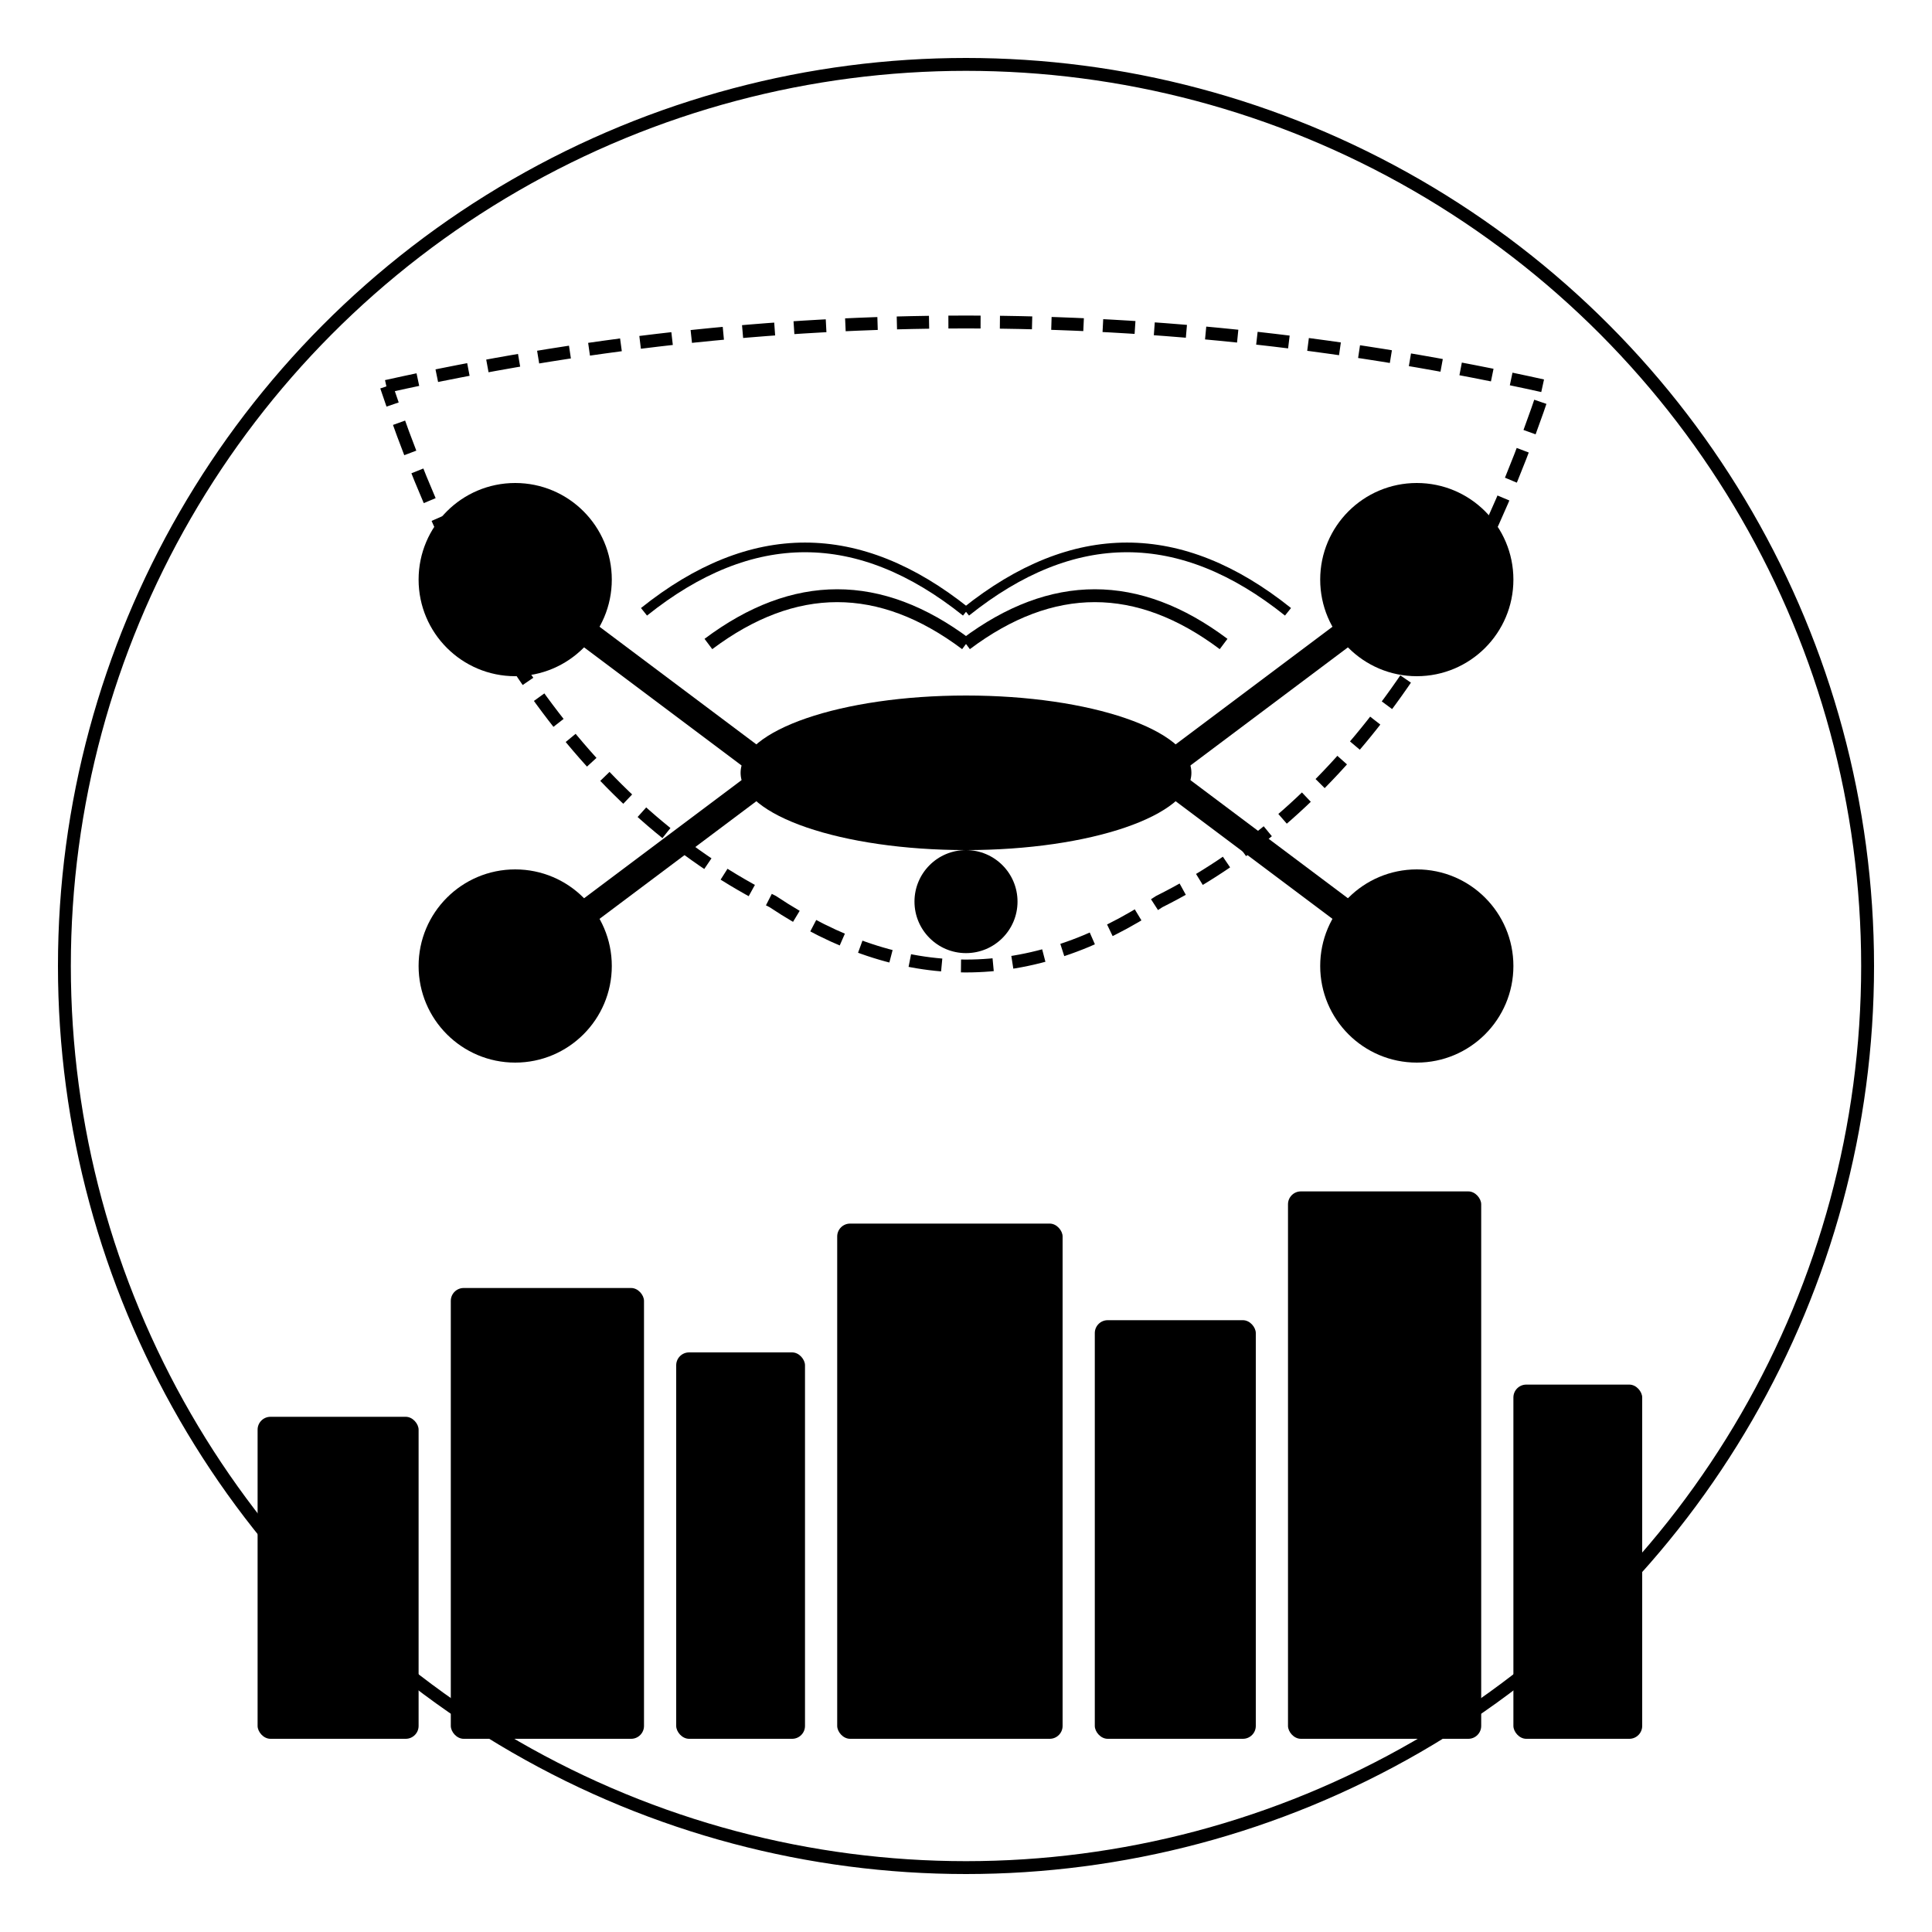 <svg viewBox="0 0 300 300" xmlns="http://www.w3.org/2000/svg">
  <defs>
    <linearGradient id="droneGrad" x1="0%" y1="0%" x2="100%" y2="100%">
      <stop offset="0%" style="stop-color:hsl(329, 41%, 75%);stop-opacity:1" />
      <stop offset="50%" style="stop-color:hsl(329, 41%, 50%);stop-opacity:1" />
      <stop offset="100%" style="stop-color:hsl(329, 41%, 35%);stop-opacity:1" />
    </linearGradient>
    <radialGradient id="propGrad" cx="50%" cy="50%" r="50%">
      <stop offset="0%" style="stop-color:hsl(329, 41%, 75%);stop-opacity:0.8" />
      <stop offset="100%" style="stop-color:hsl(329, 41%, 35%);stop-opacity:0.3" />
    </radialGradient>
    <linearGradient id="buildingGrad" x1="0%" y1="100%" x2="0%" y2="0%">
      <stop offset="0%" style="stop-color:hsl(329, 41%, 35%);stop-opacity:1" />
      <stop offset="100%" style="stop-color:hsl(329, 41%, 50%);stop-opacity:1" />
    </linearGradient>
  </defs>
  
  <!-- Background circle -->
  <circle cx="150" cy="150" r="140" fill="none" stroke="hsl(329, 41%, 75%)" stroke-width="2" opacity="0.3"/>
  
  <!-- Buildings skyline -->
  <rect x="40" y="220" width="25" height="50" fill="url(#buildingGrad)" rx="2"/>
  <rect x="70" y="200" width="30" height="70" fill="url(#buildingGrad)" rx="2"/>
  <rect x="105" y="210" width="20" height="60" fill="url(#buildingGrad)" rx="2"/>
  <rect x="130" y="190" width="35" height="80" fill="url(#buildingGrad)" rx="2"/>
  <rect x="170" y="205" width="25" height="65" fill="url(#buildingGrad)" rx="2"/>
  <rect x="200" y="185" width="30" height="85" fill="url(#buildingGrad)" rx="2"/>
  <rect x="235" y="215" width="20" height="55" fill="url(#buildingGrad)" rx="2"/>
  
  <!-- Building windows -->
  <rect x="75" y="210" width="4" height="4" fill="hsl(329, 41%, 75%)" opacity="0.6"/>
  <rect x="82" y="210" width="4" height="4" fill="hsl(329, 41%, 75%)" opacity="0.6"/>
  <rect x="75" y="220" width="4" height="4" fill="hsl(329, 41%, 75%)" opacity="0.6"/>
  <rect x="82" y="220" width="4" height="4" fill="hsl(329, 41%, 75%)" opacity="0.6"/>
  
  <rect x="140" y="200" width="4" height="4" fill="hsl(329, 41%, 75%)" opacity="0.6"/>
  <rect x="150" y="200" width="4" height="4" fill="hsl(329, 41%, 75%)" opacity="0.6"/>
  <rect x="140" y="210" width="4" height="4" fill="hsl(329, 41%, 75%)" opacity="0.6"/>
  <rect x="150" y="210" width="4" height="4" fill="hsl(329, 41%, 75%)" opacity="0.6"/>
  
  <!-- Drone body -->
  <ellipse cx="150" cy="120" rx="35" ry="12" fill="url(#droneGrad)"/>
  <rect x="130" y="114" width="40" height="12" fill="url(#droneGrad)" rx="6"/>
  
  <!-- Drone arms -->
  <line x1="120" y1="120" x2="80" y2="90" stroke="hsl(329, 41%, 35%)" stroke-width="4" stroke-linecap="round"/>
  <line x1="180" y1="120" x2="220" y2="90" stroke="hsl(329, 41%, 35%)" stroke-width="4" stroke-linecap="round"/>
  <line x1="120" y1="120" x2="80" y2="150" stroke="hsl(329, 41%, 35%)" stroke-width="4" stroke-linecap="round"/>
  <line x1="180" y1="120" x2="220" y2="150" stroke="hsl(329, 41%, 35%)" stroke-width="4" stroke-linecap="round"/>
  
  <!-- Propellers -->
  <circle cx="80" cy="90" r="15" fill="url(#propGrad)" opacity="0.4"/>
  <circle cx="220" cy="90" r="15" fill="url(#propGrad)" opacity="0.4"/>
  <circle cx="80" cy="150" r="15" fill="url(#propGrad)" opacity="0.4"/>
  <circle cx="220" cy="150" r="15" fill="url(#propGrad)" opacity="0.4"/>
  
  <!-- Propeller centers -->
  <circle cx="80" cy="90" r="3" fill="hsl(329, 41%, 35%)"/>
  <circle cx="220" cy="90" r="3" fill="hsl(329, 41%, 35%)"/>
  <circle cx="80" cy="150" r="3" fill="hsl(329, 41%, 35%)"/>
  <circle cx="220" cy="150" r="3" fill="hsl(329, 41%, 35%)"/>
  
  <!-- Camera gimbal -->
  <circle cx="150" cy="140" r="8" fill="hsl(329, 41%, 35%)"/>
  <circle cx="150" cy="140" r="5" fill="hsl(329, 41%, 50%)"/>
  <rect x="147" y="137" width="6" height="6" fill="hsl(329, 41%, 75%)" rx="1"/>
  
  <!-- Flight path -->
  <path d="M 60 60 Q 150 40 240 60 Q 220 120 180 140 Q 150 160 120 140 Q 80 120 60 60" 
        fill="none" stroke="hsl(329, 41%, 75%)" stroke-width="2" stroke-dasharray="5,3" opacity="0.6"/>
  
  <!-- Signal waves -->
  <path d="M 150 100 Q 130 85 110 100" fill="none" stroke="hsl(329, 41%, 75%)" stroke-width="2" opacity="0.5"/>
  <path d="M 150 100 Q 170 85 190 100" fill="none" stroke="hsl(329, 41%, 75%)" stroke-width="2" opacity="0.5"/>
  <path d="M 150 95 Q 125 75 100 95" fill="none" stroke="hsl(329, 41%, 75%)" stroke-width="1.5" opacity="0.4"/>
  <path d="M 150 95 Q 175 75 200 95" fill="none" stroke="hsl(329, 41%, 75%)" stroke-width="1.5" opacity="0.4"/>
</svg>